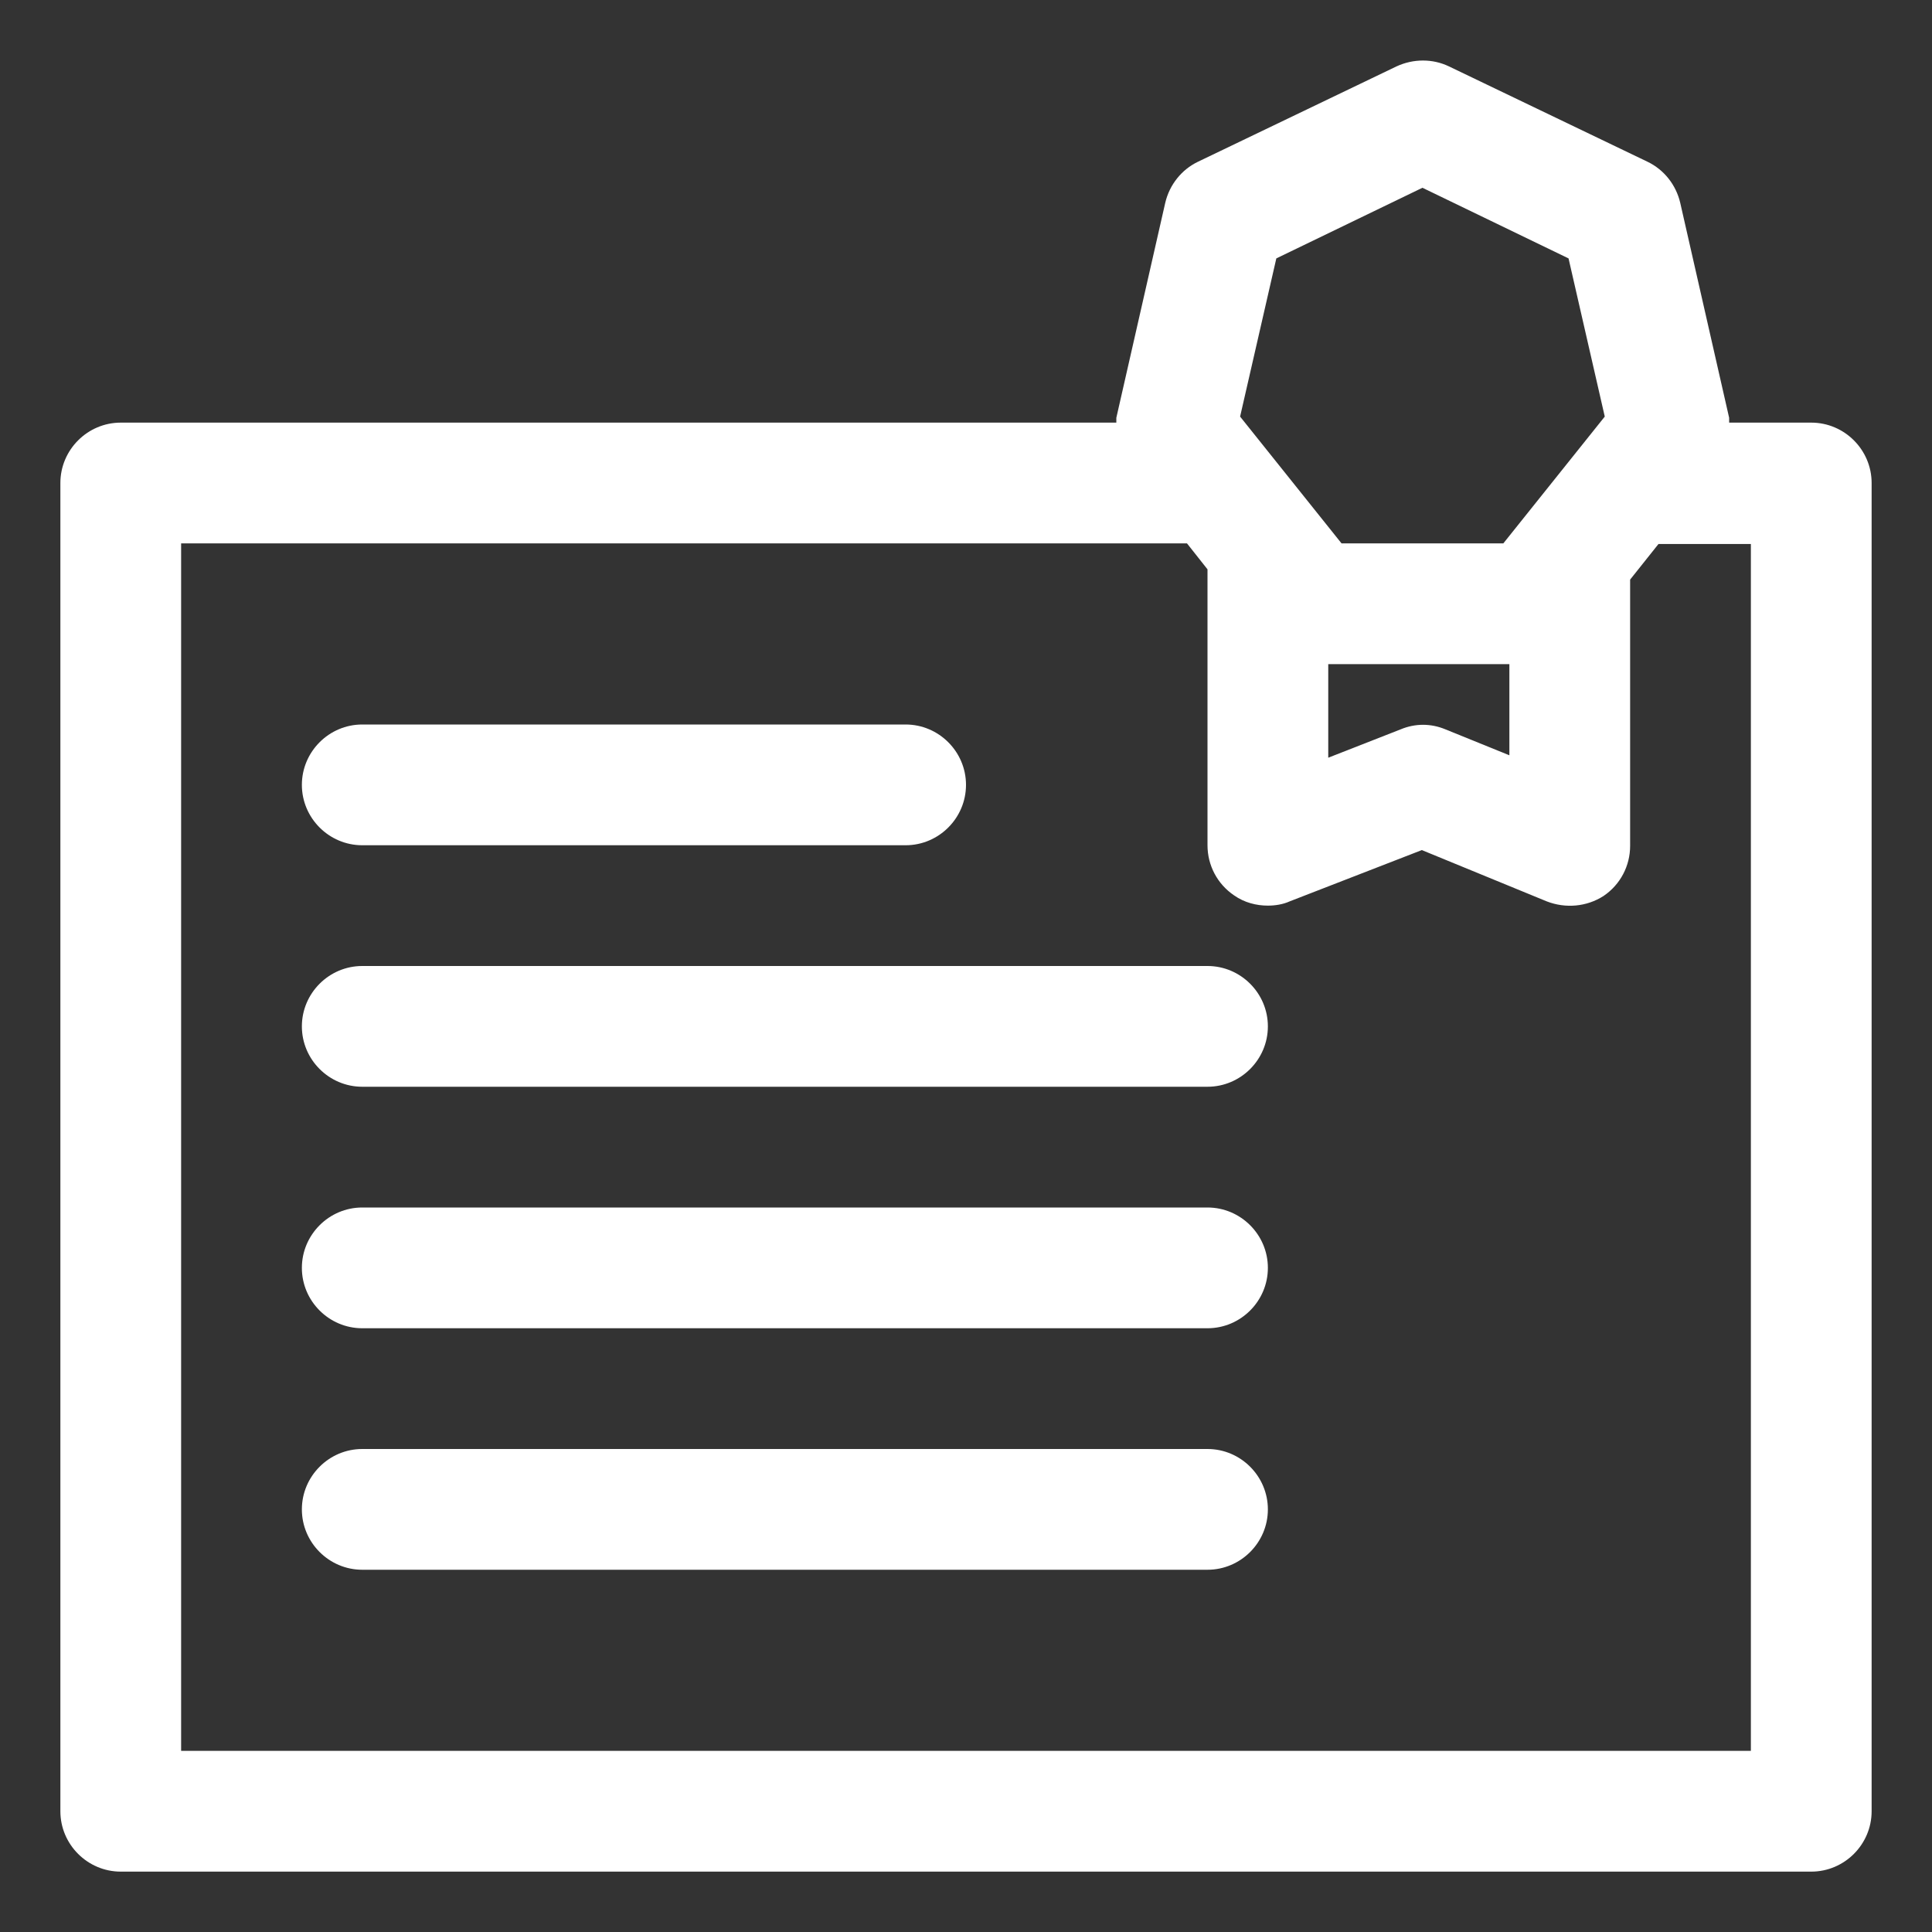 <svg id="Layer_1" viewBox="0 0 32 32" xmlns="http://www.w3.org/2000/svg" width="300" height="300" version="1.1" xmlns:xlink="http://www.w3.org/1999/xlink" xmlns:svgjs="http://svgjs.dev/svgjs"><rect x="0" y="0" width="32" height="32" fill="#333333" stroke="none"/><g transform="matrix(1,0,0,1,0,0)"><path d="m30 7h-1.36s0-.05 0-.08l-.81-3.56c-.07-.3-.27-.55-.54-.68l-3.29-1.58c-.27-.13-.59-.13-.87 0l-3.29 1.58c-.27.13-.47.38-.54.68l-.81 3.56s0 .05 0 .08h-16.49c-.55 0-1 .45-1 1v22c0 .55.45 1 1 1h28c.55 0 1-.45 1-1v-22c0-.55-.45-1-1-1zm-8 4h3v1.51l-1.06-.43c-.24-.1-.5-.1-.74 0l-1.2.47v-1.54zm-.86-6.72 2.42-1.17 2.42 1.17.6 2.62-1.68 2.1h-2.68l-1.68-2.1zm7.86 24.72h-26v-20h16.66l.34.43v4.57c0 .33.16.64.44.83.17.12.37.17.56.17.12 0 .25-.02.36-.07l2.19-.85 2.07.85c.31.12.66.09.94-.09.28-.19.44-.5.44-.83v-4.41l.47-.59h1.53z" fill="#ffffffff" data-original-color="#000000ff" stroke="none"/><path d="m6 14h9c.55 0 1-.45 1-1s-.45-1-1-1h-9c-.55 0-1 .45-1 1s.45 1 1 1z" fill="#ffffffff" data-original-color="#000000ff" stroke="none"/><path d="m20 16h-14c-.55 0-1 .45-1 1s.45 1 1 1h14c.55 0 1-.45 1-1s-.45-1-1-1z" fill="#ffffffff" data-original-color="#000000ff" stroke="none"/><path d="m20 20h-14c-.55 0-1 .45-1 1s.45 1 1 1h14c.55 0 1-.45 1-1s-.45-1-1-1z" fill="#ffffffff" data-original-color="#000000ff" stroke="none"/><path d="m20 24h-14c-.55 0-1 .45-1 1s.45 1 1 1h14c.55 0 1-.45 1-1s-.45-1-1-1z" fill="#ffffffff" data-original-color="#000000ff" stroke="none"/></g></svg>